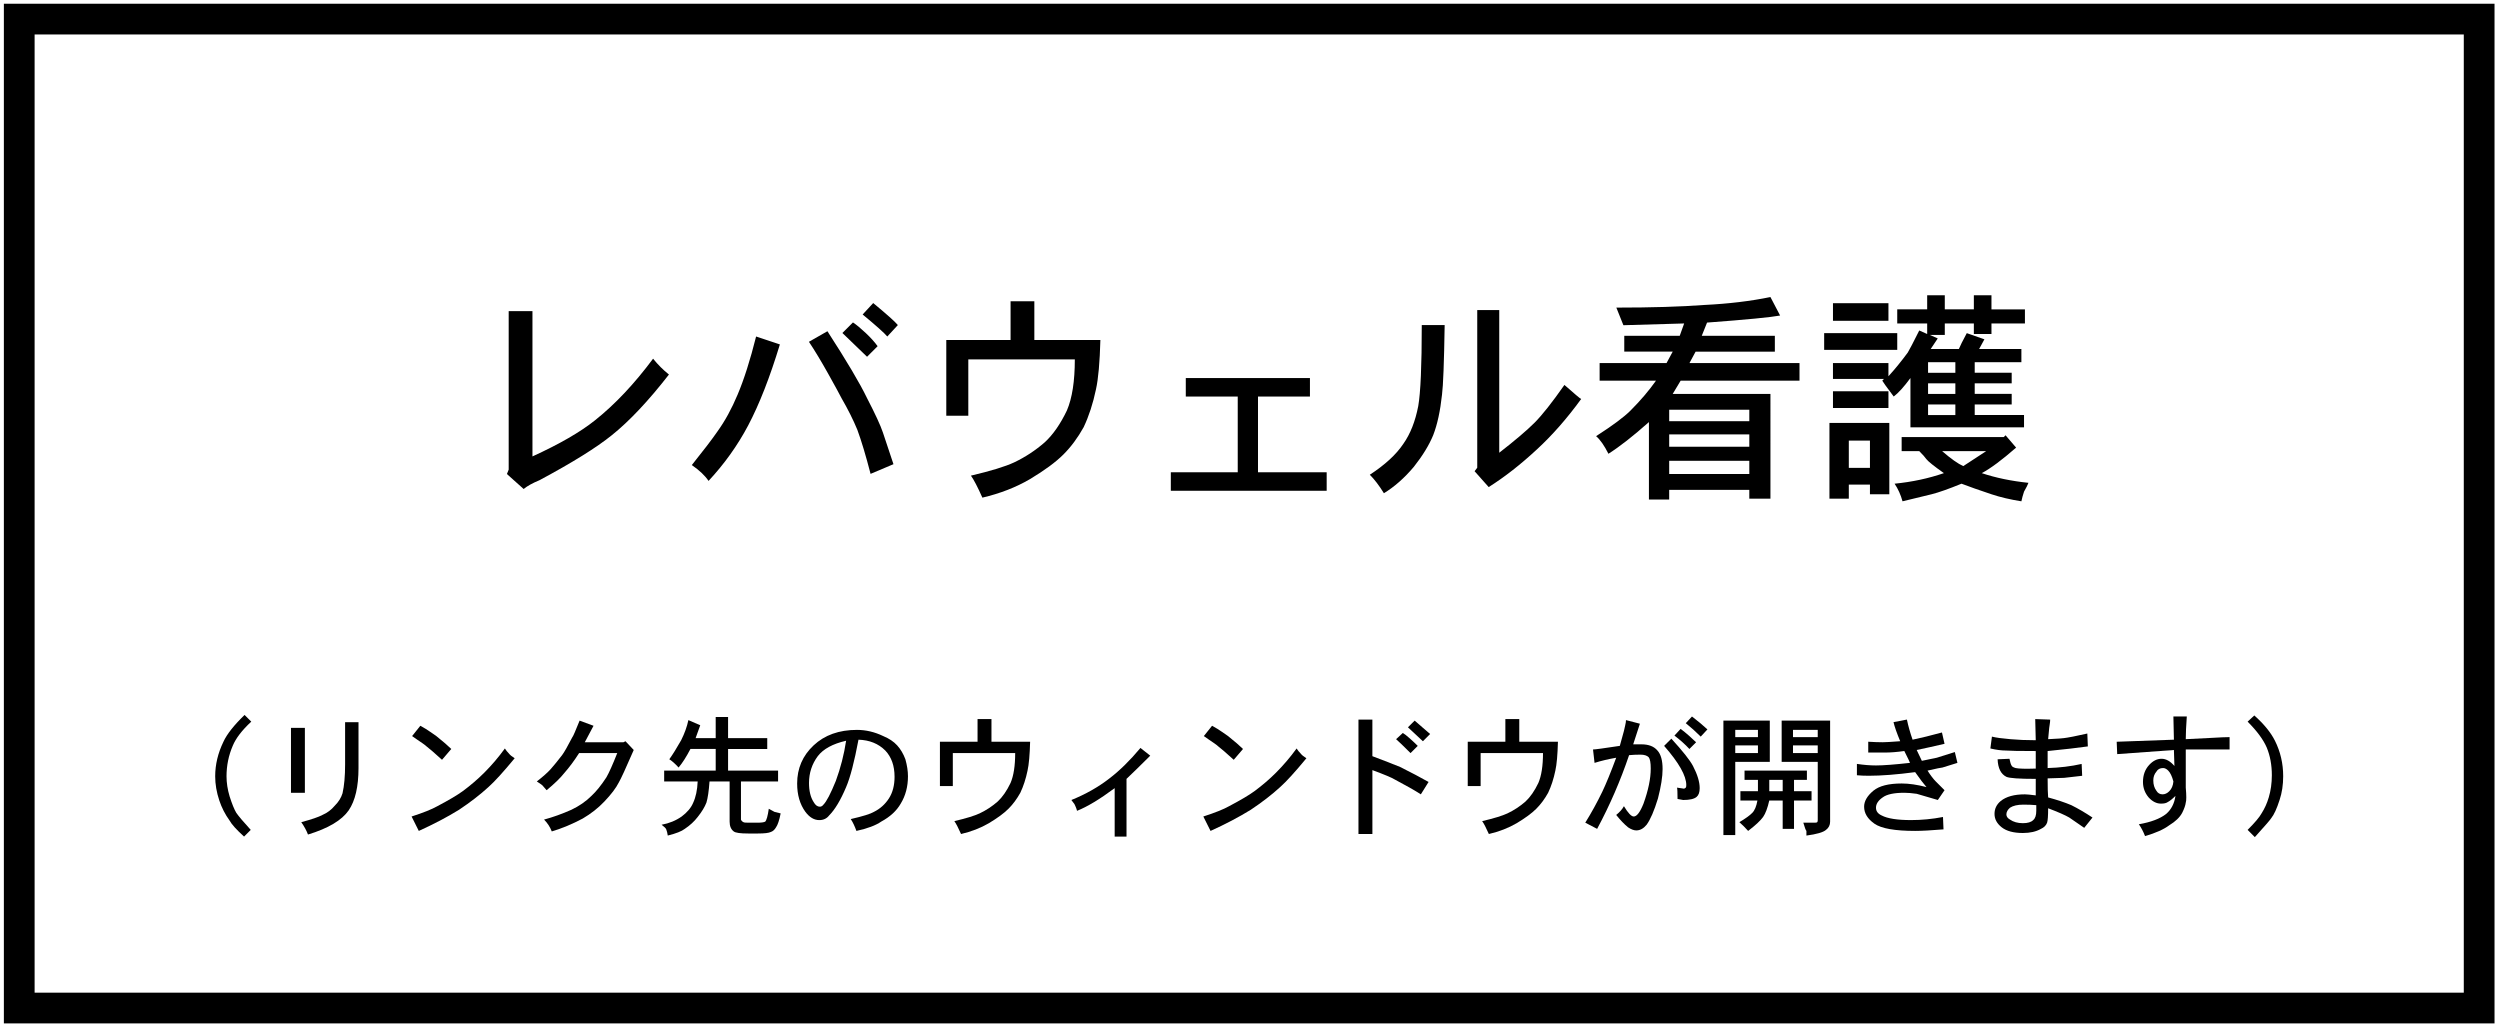 <?xml version="1.0" encoding="utf-8"?>
<!-- Generator: Adobe Illustrator 12.0.0, SVG Export Plug-In  -->
<!DOCTYPE svg PUBLIC "-//W3C//DTD SVG 1.1//EN" "http://www.w3.org/Graphics/SVG/1.1/DTD/svg11.dtd">
<svg  version="1.1" xmlns="http://www.w3.org/2000/svg" xmlns:xlink="http://www.w3.org/1999/xlink" xmlns:a="http://ns.adobe.com/AdobeSVGViewerExtensions/3.0/"
	 width="244" height="100" viewBox="-0.378 -0.362 244 100" enable-background="new -0.378 -0.362 244 100" xml:space="preserve">
<defs>
</defs>
<path d="M0,0v99.522h243.088V0H0z M240.088,3c0,2.862,0,90.661,0,93.522c-2.944,0-234.144,0-237.088,0C3,93.661,3,5.862,3,3
	C5.944,3,237.144,3,240.088,3z"/>
<g>
	<g>
		<path d="M49.27,45.474V30.005h2.32v14.18c2.635-1.203,4.669-2.377,6.102-3.523c1.947-1.547,3.838-3.552,5.672-6.016
			c0.458,0.573,0.974,1.089,1.547,1.547c-2.006,2.578-3.867,4.555-5.586,5.93c-1.49,1.203-3.839,2.664-7.047,4.383
			c-0.688,0.286-1.203,0.572-1.547,0.859l-1.633-1.461L49.27,45.474z"/>
		<path d="M68.777,46.575c-0.344-0.516-0.889-1.031-1.633-1.547c1.146-1.432,1.977-2.521,2.492-3.266
			c0.744-1.031,1.403-2.234,1.977-3.609c0.63-1.489,1.231-3.38,1.805-5.672l2.32,0.773c-0.975,3.209-2.006,5.844-3.094,7.906
			C71.613,43.109,70.324,44.914,68.777,46.575z M78.574,32.997l1.805-1.031c1.891,2.922,3.18,5.1,3.867,6.531
			c0.802,1.547,1.317,2.664,1.547,3.352l1.031,3.094l-2.234,0.945c-0.459-1.775-0.889-3.208-1.289-4.297
			c-0.401-0.974-0.917-2.005-1.547-3.094c-0.172-0.344-0.602-1.131-1.289-2.363C79.777,34.902,79.146,33.856,78.574,32.997z
			 M85.277,33.427l-1.031,1.031l-2.406-2.32l1.031-1.031c0.344,0.229,0.759,0.573,1.246,1.031
			C84.604,32.597,84.99,33.026,85.277,33.427z M83.816,30.333l1.031-1.117c1.317,1.089,2.119,1.805,2.406,2.148l-1.031,1.117
			C85.936,32.138,85.134,31.422,83.816,30.333z"/>
		<path d="M98.254,32.825v-3.781h2.32v3.781h6.445c-0.058,2.178-0.201,3.781-0.43,4.813c-0.287,1.375-0.688,2.607-1.203,3.695
			c-0.573,1.031-1.232,1.92-1.977,2.664c-0.745,0.745-1.834,1.547-3.266,2.406c-1.375,0.802-2.922,1.403-4.641,1.805
			c-0.459-1.031-0.831-1.748-1.117-2.148c1.947-0.458,3.352-0.888,4.211-1.289c1.088-0.516,2.091-1.174,3.008-1.977
			c0.802-0.744,1.518-1.775,2.148-3.094c0.516-1.203,0.773-2.864,0.773-4.984H94.129v5.5H91.98v-7.391H98.254z"/>
		<path d="M115.355,38.341v-1.805h12.117v1.805h-5.07v7.391h6.703v1.805h-15.211v-1.805h6.531v-7.391H115.355z"/>
		<path d="M134.691,47.778c-0.459-0.745-0.917-1.347-1.375-1.805c1.489-0.974,2.578-1.977,3.266-3.008
			c0.688-0.974,1.174-2.205,1.461-3.695c0.229-1.317,0.344-3.953,0.344-7.906h2.234c-0.058,3.667-0.144,5.93-0.258,6.789
			c-0.172,1.604-0.459,2.922-0.859,3.953c-0.401,0.975-1.031,2.006-1.891,3.094C136.696,46.289,135.723,47.147,134.691,47.778z
			 M143.801,45.286V29.903h2.148v13.922c1.547-1.203,2.692-2.177,3.438-2.922c0.744-0.744,1.719-1.977,2.922-3.695
			c0.974,0.859,1.518,1.318,1.633,1.375c-1.375,1.891-2.808,3.523-4.297,4.898c-1.604,1.49-3.18,2.722-4.727,3.695l-1.375-1.547
			L143.801,45.286z"/>
		<path d="M166.23,31.122l-0.516,1.289h7.133v1.547h-7.734l-0.602,1.117h10.742v1.719h-11.602l-0.773,1.289h9.539V48.31h-2.063
			V47.45h-7.82v0.945h-1.977v-7.563c-1.547,1.375-2.865,2.406-3.953,3.094c-0.401-0.802-0.803-1.375-1.203-1.719
			c1.604-1.031,2.721-1.861,3.352-2.492c0.974-0.974,1.805-1.947,2.492-2.922h-5.5v-1.719h6.531l0.602-1.117h-4.727v-1.547h5.414
			l0.43-1.203l-5.93,0.172l-0.688-1.719c3.438,0,6.302-0.086,8.594-0.258c2.349-0.114,4.497-0.372,6.445-0.773l0.945,1.805
			C172.446,30.606,170.068,30.836,166.23,31.122z M170.355,40.747V39.63h-7.82v1.117H170.355z M170.355,43.239v-1.203h-7.82v1.203
			H170.355z M170.355,45.903v-1.289h-7.82v1.289H170.355z"/>
		<path d="M177.66,33.786v-1.633h7.133v1.633H177.66z M178.176,48.31v-7.391h5.844v6.961h-1.891v-0.945h-2.063v1.375H178.176z
			 M192.27,29.833v-1.375h1.719v1.375h3.266v1.375h-3.266v1.031h-1.719v-1.031h-2.836v1.117h-1.461l0.773,0.344l-0.688,1.031h2.75
			c0.114-0.286,0.372-0.802,0.773-1.547l1.719,0.602l-0.516,0.945h4.125v1.289h-4.555v1.031h3.609v1.031h-3.609v1.031h3.609v1.031
			h-3.609v1.031h4.813v1.203h-11.086v-4.813c-0.631,0.859-1.175,1.461-1.633,1.805c-0.688-0.916-1.061-1.432-1.117-1.547
			l0.172-0.172h-4.984v-1.547h5.414v1.289c0.63-0.688,1.26-1.461,1.891-2.32c0.172-0.286,0.544-1.002,1.117-2.148l0.773,0.344
			v-1.031h-2.922v-1.375h2.922v-1.375h1.719v1.375H192.27z M178.52,30.95v-1.719h5.414v1.719H178.52z M178.52,39.458v-1.633h5.414
			v1.633H178.52z M182.129,45.302v-2.664h-2.063v2.664H182.129z M185.223,43.669v-1.375h9.969l0.172-0.172l1.031,1.203
			c-1.375,1.203-2.492,2.034-3.352,2.492c1.375,0.459,2.893,0.773,4.555,0.945c-0.058,0.172-0.201,0.458-0.43,0.859
			c-0.115,0.344-0.201,0.658-0.258,0.945c-1.089-0.172-2.063-0.401-2.922-0.688c-1.203-0.401-2.178-0.745-2.922-1.031
			c-1.261,0.516-2.234,0.859-2.922,1.031c-0.229,0.057-1.175,0.286-2.836,0.688c-0.172-0.631-0.43-1.203-0.773-1.719
			c1.719-0.172,3.322-0.516,4.813-1.031c-0.975-0.688-1.547-1.146-1.719-1.375c-0.115-0.172-0.344-0.43-0.688-0.773H185.223z
			 M190.465,36.021v-1.031h-2.664v1.031H190.465z M190.465,38.083v-1.031h-2.664v1.031H190.465z M190.465,40.146v-1.031h-2.664
			v1.031H190.465z M191.238,45.13c1.146-0.744,1.891-1.231,2.234-1.461h-4.297C190.035,44.414,190.723,44.901,191.238,45.13z"/>
	</g>
</g>
<path d="M23.493,69.417l0.654,0.654c-0.905,0.838-1.51,1.627-1.812,2.364c-0.402,0.939-0.604,1.929-0.604,2.968
	c0,0.638,0.101,1.292,0.302,1.963c0.235,0.737,0.453,1.274,0.654,1.609c0.234,0.336,0.704,0.889,1.408,1.66l-0.653,0.654
	c-0.738-0.671-1.208-1.19-1.409-1.56c-0.436-0.604-0.771-1.258-1.006-1.962c-0.269-0.805-0.402-1.594-0.402-2.365
	c0-1.14,0.269-2.264,0.805-3.37C21.765,71.296,22.453,70.423,23.493,69.417z"/>
<path d="M28.021,77.014v-6.339h1.357v6.339H28.021z M29.681,81.089c-0.135-0.369-0.353-0.771-0.654-1.207
	c1.006-0.269,1.693-0.504,2.063-0.705c0.47-0.201,0.872-0.503,1.207-0.905c0.369-0.369,0.621-0.771,0.755-1.207
	c0.168-0.738,0.252-1.678,0.252-2.817v-4.126h1.308v4.478c0,1.812-0.318,3.187-0.956,4.126
	C32.984,79.697,31.66,80.485,29.681,81.089z"/>
<path d="M48.898,72.688c0.102,0.167,0.235,0.335,0.403,0.503c0.101,0.134,0.285,0.285,0.553,0.453
	c-1.106,1.341-1.962,2.28-2.565,2.816c-0.805,0.738-1.761,1.477-2.867,2.214c-1.141,0.704-2.449,1.392-3.925,2.063l-0.704-1.408
	c1.141-0.369,1.979-0.704,2.516-1.007c1.141-0.604,1.962-1.09,2.465-1.459c0.771-0.569,1.476-1.174,2.113-1.811
	C47.624,74.313,48.294,73.525,48.898,72.688z M43.667,72.737l-0.905,1.057c-0.738-0.671-1.241-1.106-1.51-1.308
	c-0.067-0.067-0.185-0.159-0.353-0.277c-0.167-0.117-0.352-0.243-0.553-0.377s-0.369-0.252-0.503-0.353l0.805-1.006
	c0.369,0.201,0.695,0.402,0.98,0.604s0.479,0.336,0.579,0.402C42.878,72.017,43.365,72.436,43.667,72.737z"/>
<path d="M57.551,70.474l-0.855,1.609h3.773l0.201-0.1l0.805,0.854c-0.771,1.778-1.257,2.834-1.458,3.17
	c-0.269,0.536-0.738,1.157-1.409,1.861c-0.604,0.637-1.308,1.19-2.113,1.66c-1.006,0.536-2.012,0.956-3.019,1.258
	c-0.167-0.437-0.419-0.822-0.754-1.157c0.871-0.234,1.761-0.554,2.666-0.956c0.771-0.369,1.426-0.821,1.962-1.358
	c0.47-0.436,0.956-1.039,1.459-1.811c0.269-0.47,0.62-1.258,1.057-2.365h-3.723c-0.47,0.738-0.956,1.393-1.459,1.963
	c-0.369,0.469-0.939,1.022-1.711,1.66c-0.167-0.201-0.285-0.336-0.352-0.403c-0.034-0.066-0.235-0.218-0.604-0.452
	c0.604-0.47,1.057-0.872,1.358-1.208c0.269-0.302,0.638-0.754,1.107-1.358c0.201-0.268,0.536-0.854,1.006-1.761
	c0.067-0.066,0.302-0.604,0.704-1.609L57.551,70.474z"/>
<path d="M69.474,71.681v-2.063h1.208v2.063h3.823v1.057h-3.823v2.113h4.88v1.057H71.94v3.723c0,0.033,0.033,0.084,0.101,0.15
	c0.066,0.067,0.117,0.102,0.15,0.102c0.033,0.033,0.185,0.05,0.453,0.05h0.905c0.369,0,0.62-0.033,0.755-0.101
	c0.134-0.134,0.252-0.554,0.352-1.258c0.303,0.168,0.486,0.269,0.554,0.302c0.168,0.034,0.369,0.084,0.604,0.151
	c-0.134,0.671-0.284,1.123-0.452,1.358c-0.135,0.234-0.302,0.386-0.503,0.452c-0.202,0.101-0.621,0.151-1.258,0.151h-0.956
	c-0.771,0-1.241-0.067-1.408-0.201c-0.269-0.201-0.403-0.521-0.403-0.956v-3.924h-1.962c-0.067,0.938-0.168,1.626-0.302,2.063
	c-0.168,0.436-0.453,0.905-0.855,1.408c-0.335,0.437-0.755,0.822-1.258,1.157c-0.302,0.235-0.854,0.453-1.66,0.654
	c-0.033-0.235-0.083-0.437-0.15-0.604c-0.034-0.101-0.185-0.252-0.453-0.453c0.738-0.134,1.392-0.402,1.962-0.805
	c0.537-0.402,0.906-0.839,1.107-1.309c0.268-0.569,0.419-1.274,0.452-2.112h-3.27v-1.057h5.03v-2.113h-2.465
	c-0.402,0.771-0.788,1.375-1.157,1.812c-0.335-0.369-0.637-0.638-0.905-0.806c0.335-0.469,0.721-1.09,1.157-1.861
	c0.335-0.67,0.57-1.324,0.704-1.962l1.157,0.503l-0.453,1.258H69.474z"/>
<path d="M83.208,80.736c-0.168-0.47-0.352-0.854-0.553-1.157c1.174-0.268,1.928-0.503,2.264-0.704
	c0.604-0.302,1.09-0.737,1.459-1.308c0.368-0.57,0.553-1.274,0.553-2.113c0-1.073-0.302-1.929-0.905-2.565
	c-0.671-0.671-1.543-1.023-2.616-1.057c-0.402,2.146-0.805,3.689-1.207,4.628c-0.537,1.275-1.09,2.197-1.66,2.768
	c-0.235,0.302-0.554,0.452-0.956,0.452c-0.503,0-0.956-0.268-1.358-0.805c-0.537-0.737-0.805-1.66-0.805-2.767
	c0-1.476,0.536-2.717,1.609-3.723c1.073-1.007,2.482-1.51,4.227-1.51c0.872,0,1.727,0.201,2.565,0.604
	c0.57,0.235,1.022,0.537,1.358,0.906c0.335,0.368,0.604,0.821,0.805,1.357c0.168,0.604,0.252,1.158,0.252,1.66
	c0,1.007-0.235,1.896-0.705,2.667c-0.402,0.704-1.039,1.291-1.911,1.761C85.086,80.2,84.282,80.502,83.208,80.736z M82.203,71.933
	c-1.309,0.302-2.23,0.805-2.768,1.509c-0.57,0.771-0.854,1.644-0.854,2.616c0,0.771,0.15,1.393,0.452,1.861
	c0.168,0.303,0.369,0.453,0.604,0.453c0.135,0,0.252-0.067,0.353-0.201c0.302-0.302,0.704-1.073,1.208-2.314
	C81.666,74.582,82.001,73.274,82.203,71.933z"/>
<path d="M95.031,72.033v-2.214h1.358v2.214h3.773c-0.034,1.274-0.117,2.214-0.252,2.817c-0.167,0.805-0.402,1.526-0.704,2.163
	c-0.335,0.604-0.721,1.124-1.157,1.56c-0.436,0.437-1.073,0.905-1.911,1.408c-0.806,0.47-1.711,0.822-2.717,1.057
	c-0.269-0.604-0.486-1.022-0.654-1.258c1.141-0.268,1.962-0.52,2.465-0.754c0.638-0.302,1.225-0.688,1.762-1.157
	c0.469-0.437,0.889-1.04,1.257-1.812c0.302-0.704,0.453-1.677,0.453-2.918h-6.087v3.22h-1.258v-4.326H95.031z"/>
<path d="M109.57,75.655v5.635h-1.156v-4.729c-1.442,1.073-2.667,1.812-3.673,2.214c-0.034-0.134-0.075-0.26-0.126-0.377
	s-0.092-0.21-0.126-0.277l-0.302-0.402c1.408-0.57,2.649-1.274,3.723-2.112c1.007-0.771,2.013-1.761,3.019-2.969l0.956,0.755
	C110.945,74.331,110.173,75.085,109.57,75.655z"/>
<path d="M126.171,72.688c0.102,0.167,0.235,0.335,0.403,0.503c0.101,0.134,0.285,0.285,0.553,0.453
	c-1.106,1.341-1.962,2.28-2.565,2.816c-0.805,0.738-1.761,1.477-2.867,2.214c-1.14,0.704-2.449,1.392-3.924,2.063l-0.704-1.408
	c1.141-0.369,1.979-0.704,2.516-1.007c1.141-0.604,1.962-1.09,2.464-1.459c0.771-0.569,1.476-1.174,2.113-1.811
	C124.896,74.313,125.567,73.525,126.171,72.688z M120.94,72.737l-0.905,1.057c-0.738-0.671-1.241-1.106-1.51-1.308
	c-0.067-0.067-0.185-0.159-0.353-0.277c-0.167-0.117-0.352-0.243-0.553-0.377s-0.369-0.252-0.503-0.353l0.805-1.006
	c0.369,0.201,0.695,0.402,0.98,0.604s0.479,0.336,0.579,0.402C120.152,72.017,120.638,72.436,120.94,72.737z"/>
<path d="M132.208,81.038V69.87h1.358v3.571c1.073,0.403,1.979,0.755,2.717,1.057c1.073,0.537,1.995,1.023,2.767,1.459l-0.754,1.208
	c-0.57-0.369-1.426-0.855-2.566-1.459c-0.268-0.168-0.989-0.47-2.163-0.906v6.238H132.208z M137.994,72.436l-0.704,0.704
	c-0.705-0.704-1.175-1.156-1.409-1.358l0.654-0.604c0.134,0.067,0.352,0.235,0.653,0.503
	C137.491,71.949,137.759,72.201,137.994,72.436z M138.497,71.983l-1.459-1.359l0.654-0.653c0.704,0.604,1.207,1.04,1.509,1.308
	L138.497,71.983z"/>
<path d="M146.546,72.033v-2.214h1.358v2.214h3.773c-0.034,1.274-0.117,2.214-0.252,2.817c-0.167,0.805-0.402,1.526-0.704,2.163
	c-0.335,0.604-0.721,1.124-1.157,1.56c-0.436,0.437-1.073,0.905-1.911,1.408c-0.806,0.47-1.711,0.822-2.717,1.057
	c-0.269-0.604-0.486-1.022-0.654-1.258c1.141-0.268,1.962-0.52,2.465-0.754c0.638-0.302,1.225-0.688,1.762-1.157
	c0.469-0.437,0.889-1.04,1.257-1.812c0.302-0.704,0.453-1.677,0.453-2.918h-6.087v3.22h-1.258v-4.326H146.546z"/>
<path d="M158.318,69.92l1.358,0.353l-0.654,2.012h0.805c0.705,0,1.225,0.202,1.561,0.604c0.335,0.368,0.503,0.973,0.503,1.811
	c0,0.738-0.151,1.694-0.453,2.868c-0.369,1.207-0.738,2.063-1.106,2.565c-0.303,0.369-0.638,0.554-1.007,0.554
	c-0.234,0-0.503-0.101-0.805-0.302c-0.369-0.302-0.755-0.704-1.157-1.208c0.336-0.268,0.587-0.553,0.755-0.855
	c0.402,0.671,0.721,1.007,0.956,1.007c0.302,0,0.62-0.419,0.955-1.258c0.47-1.308,0.705-2.448,0.705-3.421
	c0-0.57-0.067-0.939-0.201-1.107c-0.168-0.167-0.437-0.251-0.806-0.251c-0.402,0-0.771,0.017-1.106,0.05
	c-0.839,2.482-1.878,4.881-3.119,7.194l-1.157-0.604c0.604-0.973,1.157-1.979,1.66-3.019c0.369-0.771,0.822-1.878,1.358-3.32
	c-0.771,0.134-1.476,0.302-2.113,0.503l-0.15-1.308c0.201,0,1.073-0.117,2.616-0.353l0.402-1.459
	c0.033-0.168,0.075-0.353,0.126-0.554C158.293,70.222,158.318,70.055,158.318,69.92z M163.35,77.617
	c0-0.637-0.018-1.006-0.051-1.106c0.47,0.067,0.688,0.101,0.654,0.101c0.066,0,0.134-0.033,0.201-0.101
	c0.033-0.033,0.05-0.117,0.05-0.252c0-0.905-0.721-2.18-2.163-3.823l0.704-0.704c1.107,1.207,1.812,2.096,2.113,2.666
	c0.436,0.839,0.654,1.56,0.654,2.163c0,0.403-0.101,0.688-0.302,0.855c-0.235,0.201-0.671,0.302-1.309,0.302
	C163.869,77.718,163.685,77.685,163.35,77.617z M163.048,71.43l0.604-0.654c0.268,0.201,0.545,0.428,0.83,0.679
	c0.285,0.252,0.511,0.462,0.679,0.629l-0.654,0.654C164.104,72.302,163.617,71.865,163.048,71.43z M164.154,70.222l0.604-0.653
	c0.57,0.436,1.073,0.854,1.509,1.258l-0.653,0.704C165.144,71.061,164.657,70.625,164.154,70.222z"/>
<path d="M168.983,81.139h-1.157V69.971h4.528v4.024h-3.371V81.139z M168.983,71.58h2.214v-0.704h-2.214V71.58z M168.983,73.14h2.214
	v-0.754h-2.214V73.14z M171.197,75.756h-1.308v-0.905h6.087v0.905h-1.258v1.106h1.711v0.906h-1.711v2.767h-1.106v-2.767h-1.309
	c-0.167,0.737-0.369,1.274-0.604,1.609c-0.269,0.369-0.755,0.822-1.459,1.358c-0.269-0.302-0.554-0.587-0.855-0.854
	c0.57-0.336,0.99-0.638,1.258-0.906c0.235-0.234,0.402-0.637,0.504-1.207h-1.661v-0.906h1.711V75.756z M172.304,76.862h1.309v-1.106
	h-1.309V76.862z M177.033,73.995h-3.521v-4.024h4.729v9.86c0,0.335-0.134,0.604-0.402,0.805c-0.269,0.235-0.905,0.42-1.911,0.554
	v-0.453c-0.067-0.067-0.168-0.335-0.303-0.805h1.157c0.101,0,0.168-0.017,0.201-0.05c0.034-0.034,0.051-0.102,0.051-0.202V73.995z
	 M174.618,71.58h2.415v-0.704h-2.415V71.58z M174.618,73.14h2.415v-0.754h-2.415V73.14z"/>
<path d="M186.29,71.832c0.805-0.168,1.761-0.402,2.867-0.704l0.252,1.106c-1.007,0.235-1.912,0.437-2.717,0.604
	c0.302,0.638,0.47,0.989,0.503,1.057c0.47-0.101,0.956-0.201,1.459-0.302l1.761-0.554l0.252,1.057l-1.459,0.453
	c-0.102,0-0.588,0.101-1.459,0.302c0.302,0.47,0.569,0.821,0.805,1.057l0.855,0.855l-0.654,0.955
	c-1.274-0.369-1.962-0.57-2.063-0.604c-0.47-0.066-0.872-0.101-1.208-0.101c-1.006,0-1.71,0.151-2.112,0.453
	c-0.437,0.302-0.654,0.637-0.654,1.006c0,0.335,0.185,0.587,0.554,0.755c0.569,0.302,1.525,0.452,2.867,0.452
	c1.04,0,2.079-0.101,3.119-0.302l0.051,1.208c-1.208,0.101-2.13,0.15-2.768,0.15c-1.979,0-3.304-0.234-3.974-0.704
	c-0.672-0.47-1.007-1.023-1.007-1.66c0-0.537,0.302-1.057,0.905-1.56c0.57-0.47,1.493-0.704,2.768-0.704
	c0.704,0,1.509,0.117,2.415,0.352c-0.269-0.302-0.638-0.788-1.107-1.459c-1.777,0.235-3.286,0.353-4.527,0.353
	c-0.437,0-0.822-0.017-1.157-0.05v-1.107c0.671,0.101,1.291,0.151,1.861,0.151c0.704,0,1.812-0.084,3.32-0.252
	c0-0.033-0.185-0.419-0.554-1.157c-0.704,0.101-1.341,0.151-1.911,0.151h-1.61v-1.057c0.537,0.033,1.007,0.05,1.409,0.05
	c0.268,0,0.838-0.033,1.71-0.1c-0.335-0.806-0.553-1.426-0.653-1.862l1.308-0.251C185.87,70.507,186.055,71.161,186.29,71.832z"/>
<path d="M199.521,71.781c0.872-0.033,1.493-0.083,1.861-0.15c0.402-0.067,0.746-0.134,1.031-0.201s0.596-0.134,0.932-0.201
	l0.05,1.258c-0.939,0.134-2.247,0.285-3.924,0.452v1.66c1.174-0.033,2.28-0.167,3.32-0.402l0.05,1.157l-1.761,0.201l-1.609,0.051
	c0,0.872,0.017,1.492,0.05,1.861c0.872,0.234,1.627,0.486,2.264,0.755c0.671,0.335,1.358,0.737,2.063,1.207l-0.806,1.006
	c-0.771-0.536-1.258-0.872-1.459-1.006c-0.402-0.234-1.09-0.537-2.063-0.906c0,0.738-0.033,1.208-0.101,1.409
	c-0.101,0.269-0.302,0.47-0.604,0.604c-0.47,0.269-1.057,0.402-1.761,0.402c-0.905,0-1.593-0.185-2.063-0.553
	c-0.47-0.369-0.704-0.806-0.704-1.309s0.201-0.922,0.604-1.258c0.536-0.436,1.324-0.653,2.364-0.653c0.168,0,0.52,0.033,1.057,0.101
	v-1.61c-1.61,0-2.566-0.066-2.867-0.201c-0.537-0.269-0.822-0.838-0.855-1.711l1.157-0.05c0.066,0.335,0.134,0.554,0.201,0.654
	c0.033,0.101,0.167,0.185,0.402,0.251c0.302,0.067,0.956,0.084,1.962,0.051v-1.711c-1.576,0-2.549-0.017-2.918-0.05
	c-0.436,0-0.939-0.067-1.51-0.201l0.151-1.157c0.402,0.101,1.006,0.185,1.812,0.251c0.737,0.067,1.56,0.101,2.465,0.101
	l-0.051-2.063l1.459,0.051c0,0.134-0.017,0.302-0.05,0.503c-0.034,0.201-0.059,0.411-0.075,0.629
	C199.579,71.22,199.554,71.479,199.521,71.781z M198.363,78.774v-0.553c-0.368-0.034-0.788-0.051-1.257-0.051
	c-0.57,0-1.007,0.101-1.309,0.302c-0.234,0.201-0.352,0.419-0.352,0.654c0,0.201,0.117,0.369,0.352,0.503
	c0.336,0.234,0.755,0.352,1.258,0.352c0.47,0,0.805-0.1,1.006-0.302C198.263,79.513,198.363,79.211,198.363,78.774z"/>
<path d="M212.953,71.781c0.805-0.033,1.635-0.075,2.49-0.125c0.855-0.051,1.45-0.076,1.786-0.076v1.208h-4.276v3.723
	c0.067,0.771,0.067,1.258,0,1.459c-0.033,0.269-0.151,0.604-0.353,1.006c-0.234,0.437-0.653,0.839-1.258,1.208
	c-0.536,0.402-1.324,0.754-2.364,1.056c-0.167-0.436-0.369-0.821-0.604-1.156c1.174-0.201,2.063-0.537,2.666-1.007
	c0.503-0.436,0.806-1.022,0.906-1.761c-0.302,0.302-0.554,0.503-0.755,0.604c-0.135,0.101-0.353,0.151-0.654,0.151
	c-0.436,0-0.838-0.201-1.207-0.604c-0.369-0.437-0.554-0.939-0.554-1.51c0-0.671,0.201-1.224,0.604-1.66
	c0.369-0.402,0.771-0.604,1.208-0.604c0.436,0,0.854,0.235,1.258,0.704l-0.051-1.56l-5.534,0.402l-0.05-1.207l5.584-0.201
	l-0.05-2.264h1.308C212.986,70.507,212.953,71.245,212.953,71.781z M211.746,75.907c-0.135-0.503-0.303-0.855-0.504-1.057
	c-0.167-0.168-0.335-0.252-0.503-0.252c-0.302,0-0.52,0.117-0.654,0.353c-0.201,0.234-0.301,0.52-0.301,0.855
	c0,0.402,0.1,0.737,0.301,1.006c0.135,0.235,0.336,0.353,0.604,0.353c0.234,0,0.452-0.101,0.653-0.303
	C211.578,76.628,211.712,76.31,211.746,75.907z"/>
<path d="M218.99,70.071l0.653-0.604c0.939,0.838,1.61,1.66,2.013,2.465c0.537,1.073,0.805,2.23,0.805,3.471
	c0,0.839-0.117,1.61-0.352,2.314c-0.269,0.839-0.537,1.426-0.806,1.761c-0.1,0.168-0.637,0.788-1.609,1.862l-0.704-0.705
	c0.704-0.704,1.157-1.24,1.358-1.609c0.302-0.47,0.536-0.989,0.704-1.56c0.201-0.671,0.302-1.392,0.302-2.163
	c0-1.007-0.168-1.912-0.503-2.717C220.516,71.815,219.896,70.977,218.99,70.071z"/>
</svg>
